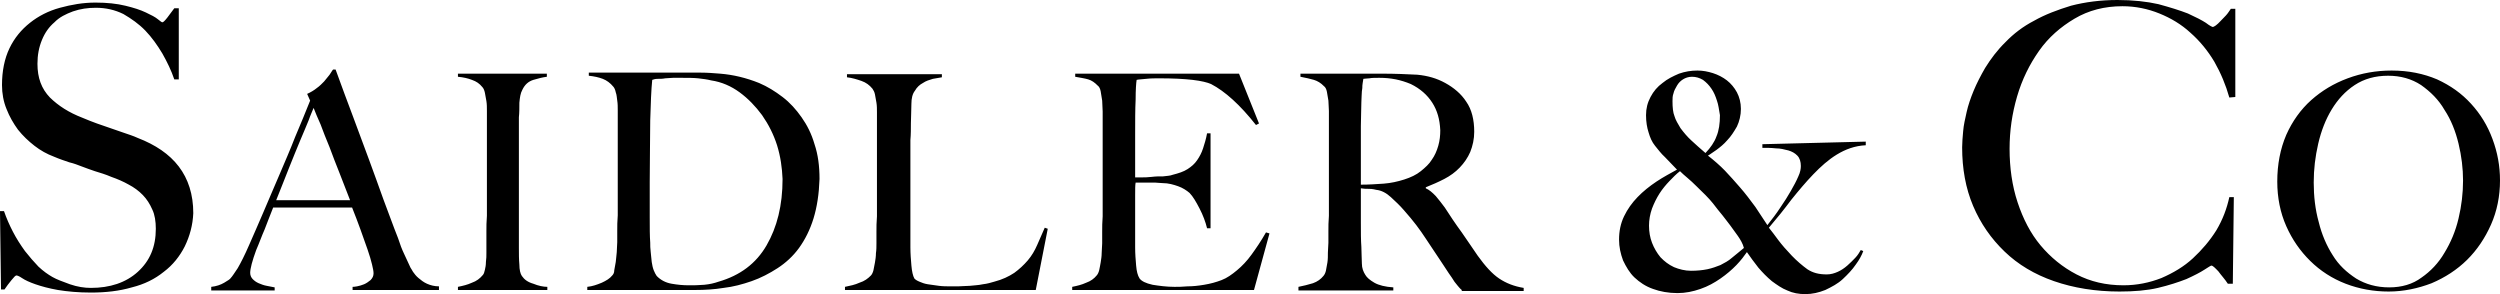 <svg width="119" height="14" viewBox="0 0 119 14" fill="none" xmlns="http://www.w3.org/2000/svg">
<g id="Saidler Logo">
<path id="Saidler Logo_2" d="M8.795 11.728C8.558 12.197 8.225 12.617 7.797 12.938C7.369 13.284 6.87 13.531 6.276 13.679C5.681 13.852 5.04 13.926 4.326 13.926C3.732 13.926 3.209 13.877 2.757 13.803C2.33 13.728 1.973 13.63 1.688 13.531C1.403 13.432 1.189 13.333 1.046 13.235C0.903 13.136 0.808 13.111 0.784 13.111C0.737 13.111 0.666 13.185 0.547 13.333C0.428 13.482 0.309 13.63 0.214 13.778H0.048L0 10.049H0.19C0.309 10.395 0.452 10.716 0.618 11.037C0.784 11.358 0.975 11.654 1.189 11.951C1.403 12.222 1.616 12.469 1.83 12.691C2.068 12.914 2.282 13.062 2.496 13.185C2.71 13.309 2.995 13.407 3.328 13.531C3.685 13.654 4.017 13.704 4.326 13.704C5.23 13.704 5.99 13.457 6.561 12.938C7.131 12.42 7.417 11.753 7.417 10.889C7.417 10.543 7.369 10.222 7.25 9.975C7.131 9.704 6.989 9.481 6.799 9.284C6.608 9.086 6.371 8.914 6.133 8.79C5.872 8.642 5.586 8.519 5.301 8.42C5.016 8.296 4.754 8.222 4.517 8.148C4.303 8.074 4.089 8 3.899 7.926C3.708 7.852 3.518 7.778 3.304 7.728C3.09 7.654 2.853 7.58 2.567 7.457C2.235 7.333 1.925 7.16 1.64 6.938C1.355 6.716 1.093 6.469 0.856 6.173C0.642 5.877 0.452 5.556 0.309 5.185C0.166 4.84 0.095 4.444 0.095 4.049C0.095 3.383 0.214 2.79 0.452 2.296C0.689 1.802 1.022 1.407 1.426 1.086C1.83 0.765 2.306 0.519 2.853 0.37C3.399 0.222 3.946 0.123 4.54 0.123C5.087 0.123 5.563 0.173 5.967 0.272C6.371 0.37 6.68 0.469 6.941 0.593C7.203 0.716 7.393 0.815 7.512 0.914C7.631 1.012 7.702 1.062 7.726 1.062C7.773 1.062 7.845 0.988 7.963 0.84C8.082 0.691 8.177 0.543 8.296 0.395H8.51V3.778H8.296C8.154 3.358 7.963 2.963 7.726 2.543C7.488 2.148 7.227 1.778 6.918 1.457C6.608 1.136 6.252 0.889 5.872 0.667C5.467 0.469 5.04 0.37 4.564 0.37C4.184 0.37 3.827 0.42 3.471 0.543C3.138 0.667 2.829 0.815 2.591 1.062C2.33 1.284 2.139 1.556 1.997 1.901C1.854 2.247 1.783 2.617 1.783 3.037C1.783 3.704 1.973 4.222 2.377 4.642C2.781 5.037 3.28 5.358 3.922 5.605C4.16 5.704 4.398 5.802 4.612 5.877C4.826 5.951 5.04 6.025 5.253 6.099C5.467 6.173 5.681 6.247 5.895 6.321C6.109 6.395 6.347 6.469 6.561 6.568C7.393 6.889 8.059 7.333 8.51 7.926C8.962 8.519 9.2 9.259 9.2 10.148C9.176 10.716 9.033 11.235 8.795 11.728ZM14.928 5.136C14.881 5.259 14.786 5.457 14.691 5.728C14.572 6 14.453 6.321 14.287 6.691C14.12 7.086 13.954 7.506 13.764 7.975C13.573 8.469 13.36 8.988 13.146 9.531H16.664C16.497 9.111 16.331 8.667 16.165 8.247C15.998 7.827 15.832 7.407 15.689 7.012C15.523 6.617 15.38 6.247 15.261 5.926C15.119 5.605 15 5.333 14.928 5.136ZM16.783 13.803V13.654C16.806 13.654 16.878 13.654 16.997 13.63C17.116 13.605 17.21 13.58 17.329 13.531C17.448 13.482 17.543 13.407 17.638 13.333C17.733 13.235 17.781 13.136 17.781 13.012C17.781 12.914 17.757 12.79 17.71 12.593C17.662 12.395 17.591 12.148 17.496 11.877C17.401 11.605 17.282 11.284 17.163 10.938C17.044 10.593 16.901 10.247 16.759 9.877H13.003C12.86 10.247 12.718 10.593 12.599 10.914C12.456 11.235 12.337 11.58 12.195 11.901C12.005 12.42 11.909 12.79 11.909 12.988C11.909 13.111 11.957 13.21 12.028 13.284C12.1 13.358 12.195 13.432 12.314 13.482C12.432 13.531 12.551 13.58 12.694 13.605C12.837 13.63 12.956 13.654 13.074 13.679V13.827H10.055V13.654C10.293 13.63 10.507 13.556 10.673 13.457C10.84 13.358 10.959 13.284 10.982 13.235C11.054 13.161 11.149 13.012 11.315 12.765C11.458 12.518 11.648 12.148 11.862 11.654C12.052 11.21 12.29 10.691 12.528 10.123C12.765 9.556 13.027 8.963 13.288 8.346C13.55 7.728 13.811 7.136 14.049 6.519C14.31 5.901 14.548 5.333 14.762 4.79L14.62 4.469C14.786 4.395 14.952 4.296 15.071 4.198C15.214 4.099 15.333 3.975 15.428 3.877C15.523 3.753 15.618 3.654 15.689 3.556C15.761 3.457 15.808 3.358 15.856 3.309H15.974C16.26 4.099 16.545 4.864 16.806 5.556C17.068 6.272 17.329 6.963 17.567 7.605C17.805 8.272 18.043 8.889 18.256 9.506C18.494 10.123 18.708 10.741 18.946 11.333C19.041 11.63 19.136 11.877 19.231 12.074C19.326 12.272 19.421 12.494 19.54 12.741C19.564 12.79 19.611 12.839 19.659 12.938C19.73 13.037 19.802 13.136 19.921 13.235C20.039 13.333 20.158 13.432 20.325 13.506C20.491 13.58 20.681 13.63 20.895 13.63V13.803H16.783ZM21.798 13.803V13.654C22.036 13.605 22.25 13.556 22.464 13.457C22.678 13.383 22.844 13.259 22.987 13.086C23.035 13.037 23.058 12.938 23.082 12.839C23.106 12.741 23.13 12.617 23.13 12.469C23.153 12.321 23.153 12.173 23.153 12.025C23.153 11.877 23.153 11.704 23.153 11.556C23.153 11.432 23.153 11.235 23.153 11.012C23.153 10.79 23.153 10.543 23.177 10.272C23.177 10 23.177 9.728 23.177 9.432V8.593V5.802V5.284C23.177 5.111 23.177 4.963 23.153 4.815C23.13 4.667 23.106 4.543 23.082 4.42C23.058 4.296 23.011 4.198 22.963 4.148C22.821 3.975 22.678 3.877 22.464 3.802C22.274 3.728 22.06 3.679 21.798 3.654V3.506H26.03V3.654C25.84 3.679 25.626 3.728 25.388 3.802C25.15 3.877 24.984 4.025 24.865 4.272C24.77 4.444 24.746 4.642 24.722 4.889C24.722 5.136 24.722 5.383 24.699 5.58C24.699 5.827 24.699 6.049 24.699 6.296C24.699 6.519 24.699 6.765 24.699 7.012V7.753V8.568V11.803C24.699 12.074 24.699 12.346 24.722 12.593C24.722 12.839 24.77 13.037 24.841 13.136C24.96 13.309 25.126 13.432 25.388 13.506C25.626 13.605 25.863 13.654 26.053 13.654V13.803H21.798ZM36.988 6.914C36.822 6.395 36.584 5.926 36.275 5.481C35.966 5.062 35.61 4.691 35.206 4.395C34.801 4.099 34.35 3.901 33.851 3.827C33.66 3.778 33.447 3.753 33.233 3.728C32.995 3.704 32.733 3.704 32.401 3.704C32.282 3.704 32.163 3.704 32.044 3.704C31.901 3.704 31.782 3.728 31.664 3.728C31.545 3.753 31.426 3.753 31.307 3.753C31.188 3.753 31.117 3.778 31.046 3.802C30.998 4.272 30.974 4.914 30.951 5.728C30.951 6.543 30.927 7.531 30.927 8.667V10.346C30.927 10.839 30.927 11.235 30.951 11.556C30.951 11.679 30.951 11.827 30.974 12C30.998 12.148 30.998 12.321 31.022 12.469C31.046 12.617 31.069 12.741 31.117 12.864C31.164 12.988 31.212 13.062 31.259 13.136C31.45 13.333 31.687 13.457 31.973 13.506C32.258 13.556 32.519 13.58 32.781 13.58C33.019 13.58 33.256 13.58 33.518 13.556C33.779 13.531 33.993 13.482 34.207 13.407C35.229 13.111 35.99 12.543 36.489 11.679C36.988 10.815 37.25 9.778 37.25 8.519C37.226 7.975 37.155 7.457 36.988 6.914ZM38.724 10.395C38.557 10.938 38.32 11.407 38.034 11.803C37.749 12.197 37.392 12.518 37.012 12.765C36.632 13.012 36.204 13.235 35.776 13.383C35.348 13.531 34.897 13.654 34.445 13.704C33.993 13.778 33.541 13.803 33.114 13.803H27.955V13.654C28.193 13.63 28.407 13.556 28.645 13.457C28.859 13.358 29.025 13.259 29.144 13.111C29.191 13.062 29.239 12.988 29.239 12.864C29.263 12.741 29.287 12.617 29.31 12.469C29.334 12.321 29.334 12.173 29.358 12C29.358 11.827 29.381 11.679 29.381 11.531C29.381 11.407 29.381 11.21 29.381 10.988C29.381 10.765 29.381 10.518 29.405 10.247C29.405 9.975 29.405 9.704 29.405 9.407V8.568V5.778V5.259C29.405 5.086 29.405 4.938 29.381 4.79C29.358 4.642 29.358 4.519 29.31 4.395C29.287 4.272 29.239 4.173 29.191 4.123C29.049 3.951 28.882 3.827 28.692 3.753C28.502 3.679 28.264 3.63 28.027 3.605V3.457C28.431 3.457 29.001 3.457 29.738 3.457C30.475 3.457 31.378 3.457 32.448 3.457H33.351C33.66 3.457 33.969 3.481 34.279 3.506C34.587 3.531 34.897 3.58 35.206 3.654C35.515 3.728 35.824 3.827 36.133 3.951C36.537 4.123 36.893 4.346 37.25 4.617C37.606 4.889 37.892 5.21 38.153 5.58C38.415 5.951 38.629 6.37 38.771 6.864C38.938 7.358 39.009 7.901 39.009 8.519C38.985 9.235 38.89 9.852 38.724 10.395ZM49.302 13.803H40.221V13.654C40.459 13.605 40.697 13.556 40.911 13.457C41.148 13.383 41.315 13.259 41.458 13.111C41.505 13.062 41.553 12.963 41.576 12.864C41.6 12.765 41.624 12.617 41.648 12.494C41.671 12.37 41.695 12.197 41.695 12.049C41.719 11.901 41.719 11.728 41.719 11.58C41.719 11.457 41.719 11.259 41.719 11.037C41.719 10.815 41.719 10.568 41.743 10.296C41.743 10.025 41.743 9.753 41.743 9.457V8.617V5.852V5.358C41.743 5.185 41.743 5.037 41.719 4.889C41.695 4.741 41.671 4.617 41.648 4.494C41.624 4.37 41.576 4.296 41.529 4.222C41.386 4.049 41.22 3.926 41.006 3.852C40.792 3.778 40.554 3.704 40.316 3.679V3.531H44.833V3.679C44.714 3.704 44.572 3.728 44.405 3.753C44.239 3.802 44.072 3.852 43.93 3.951C43.787 4.025 43.644 4.148 43.549 4.321C43.431 4.469 43.383 4.691 43.383 4.938C43.383 5.284 43.359 5.58 43.359 5.852C43.359 6.123 43.359 6.395 43.335 6.667C43.335 6.938 43.335 7.21 43.335 7.506V8.469V9.358V10.123C43.335 10.37 43.335 10.617 43.335 10.889C43.335 11.161 43.335 11.457 43.335 11.778C43.335 12.074 43.359 12.37 43.383 12.642C43.407 12.914 43.454 13.136 43.526 13.259C43.573 13.309 43.644 13.358 43.763 13.407C43.882 13.457 44.001 13.506 44.167 13.531C44.334 13.556 44.5 13.58 44.69 13.605C44.88 13.63 45.071 13.63 45.261 13.63C45.332 13.63 45.451 13.63 45.617 13.63C45.784 13.63 45.974 13.605 46.164 13.605C46.354 13.58 46.568 13.58 46.782 13.531C46.996 13.506 47.163 13.457 47.329 13.407C47.709 13.309 48.018 13.161 48.28 12.988C48.518 12.815 48.731 12.617 48.922 12.395C49.112 12.173 49.255 11.926 49.373 11.654C49.492 11.383 49.611 11.111 49.73 10.839L49.873 10.889L49.302 13.803ZM59.69 13.803H51.037V13.654C51.275 13.605 51.489 13.556 51.703 13.457C51.917 13.383 52.083 13.259 52.202 13.111C52.25 13.062 52.297 12.963 52.321 12.864C52.345 12.765 52.369 12.617 52.392 12.494C52.416 12.346 52.44 12.197 52.44 12.049C52.44 11.901 52.464 11.728 52.464 11.58C52.464 11.457 52.464 11.259 52.464 11.037C52.464 10.815 52.464 10.568 52.487 10.296C52.487 10.025 52.487 9.753 52.487 9.457V8.617V5.827C52.487 5.654 52.487 5.481 52.487 5.309C52.487 5.136 52.464 4.963 52.464 4.79C52.44 4.617 52.416 4.494 52.392 4.346C52.369 4.222 52.321 4.123 52.25 4.074C52.107 3.926 51.964 3.827 51.798 3.778C51.632 3.728 51.441 3.704 51.18 3.654V3.506H58.977L59.928 5.877L59.785 5.951C59.025 4.988 58.311 4.346 57.646 4C57.479 3.926 57.194 3.852 56.766 3.802C56.338 3.753 55.815 3.728 55.174 3.728C54.983 3.728 54.77 3.728 54.556 3.753C54.342 3.778 54.199 3.778 54.104 3.802C54.08 3.951 54.056 4.272 54.056 4.741C54.033 5.21 54.033 5.778 54.033 6.395V7.309C54.033 7.556 54.033 7.753 54.033 7.926C54.033 8.074 54.033 8.198 54.033 8.296V8.444H54.318C54.46 8.444 54.627 8.444 54.817 8.42C55.007 8.395 55.174 8.395 55.364 8.395C55.554 8.37 55.697 8.37 55.815 8.321C56.101 8.247 56.338 8.173 56.529 8.049C56.719 7.926 56.861 7.802 56.98 7.63C57.099 7.457 57.194 7.284 57.266 7.062C57.337 6.84 57.408 6.617 57.456 6.346H57.622V10.864H57.456C57.384 10.568 57.266 10.247 57.099 9.926C56.933 9.605 56.79 9.358 56.624 9.185C56.481 9.062 56.291 8.938 56.077 8.864C55.863 8.79 55.625 8.716 55.34 8.716C55.197 8.716 55.078 8.691 54.983 8.691C54.888 8.691 54.793 8.691 54.698 8.691H54.413H54.056C54.033 8.815 54.033 9.012 54.033 9.284V10.074V10.494V10.988C54.033 11.136 54.033 11.284 54.033 11.432C54.033 11.58 54.033 11.679 54.033 11.778C54.033 12.074 54.056 12.37 54.08 12.642C54.104 12.914 54.151 13.111 54.246 13.259C54.342 13.383 54.532 13.482 54.865 13.556C55.174 13.605 55.53 13.654 55.91 13.654C56.077 13.654 56.267 13.654 56.529 13.63C56.766 13.63 57.028 13.605 57.313 13.556C57.622 13.506 57.883 13.432 58.145 13.333C58.407 13.235 58.644 13.062 58.882 12.864C59.12 12.667 59.357 12.42 59.571 12.123C59.785 11.827 60.023 11.482 60.261 11.062L60.427 11.111L59.69 13.803ZM68.177 4.889C67.939 4.519 67.606 4.222 67.154 4C66.917 3.901 66.679 3.827 66.441 3.778C66.18 3.728 65.942 3.704 65.657 3.704C65.467 3.704 65.3 3.704 65.181 3.728C65.062 3.728 64.967 3.753 64.896 3.753C64.896 3.802 64.872 3.852 64.872 3.901C64.872 3.951 64.849 4 64.849 4.074C64.849 4.148 64.849 4.222 64.825 4.346C64.825 4.469 64.801 4.642 64.801 4.864C64.801 5.21 64.777 5.58 64.777 6C64.777 6.42 64.777 6.815 64.777 7.21V8.247V8.79C65.158 8.79 65.514 8.765 65.871 8.741C66.204 8.716 66.536 8.642 66.845 8.543C67.154 8.444 67.416 8.321 67.63 8.148C67.844 7.975 68.034 7.802 68.153 7.605C68.295 7.407 68.391 7.185 68.462 6.938C68.533 6.691 68.557 6.444 68.557 6.198C68.533 5.679 68.414 5.259 68.177 4.889ZM69.579 13.803C69.484 13.728 69.436 13.654 69.389 13.605C69.341 13.556 69.318 13.506 69.27 13.457C69.222 13.407 69.175 13.309 69.104 13.21C69.032 13.111 68.913 12.938 68.771 12.716C68.581 12.444 68.438 12.197 68.295 12C68.153 11.778 68.01 11.58 67.868 11.358C67.725 11.136 67.582 10.938 67.416 10.716C67.249 10.494 67.059 10.272 66.822 10C66.631 9.778 66.418 9.58 66.204 9.383C65.99 9.185 65.752 9.062 65.514 9.037C65.324 8.988 65.205 8.988 65.11 8.988C65.015 8.988 64.92 8.988 64.777 8.963V10.593C64.777 11.062 64.777 11.432 64.801 11.753C64.801 12.049 64.825 12.321 64.825 12.543C64.825 12.765 64.896 12.938 64.991 13.086C65.062 13.21 65.205 13.333 65.419 13.457C65.633 13.58 65.942 13.654 66.322 13.679V13.827H61.806V13.654C62.044 13.605 62.258 13.556 62.495 13.482C62.709 13.407 62.876 13.284 62.994 13.136C63.042 13.086 63.09 12.988 63.113 12.889C63.137 12.765 63.161 12.642 63.185 12.494C63.208 12.346 63.208 12.197 63.208 12.025C63.208 11.852 63.232 11.704 63.232 11.556C63.232 11.432 63.232 11.235 63.232 11.012C63.232 10.79 63.232 10.543 63.256 10.272C63.256 10 63.256 9.728 63.256 9.432V8.593V5.802C63.256 5.63 63.256 5.457 63.256 5.284C63.256 5.111 63.232 4.938 63.232 4.79C63.208 4.642 63.185 4.494 63.161 4.37C63.137 4.247 63.09 4.148 63.018 4.099C62.876 3.951 62.709 3.852 62.543 3.802C62.376 3.753 62.162 3.704 61.901 3.654V3.506H62.471C62.781 3.506 63.161 3.506 63.565 3.506C63.969 3.506 64.373 3.506 64.777 3.506H65.776C66.418 3.506 66.964 3.531 67.463 3.556C67.963 3.605 68.391 3.728 68.795 3.951C69.199 4.173 69.555 4.469 69.793 4.84C70.055 5.21 70.173 5.704 70.173 6.272C70.173 6.617 70.102 6.938 69.983 7.235C69.864 7.506 69.698 7.753 69.484 7.975C69.27 8.198 69.032 8.37 68.747 8.519C68.462 8.667 68.177 8.79 67.868 8.914V8.963C68.034 9.037 68.177 9.16 68.343 9.333C68.486 9.506 68.628 9.679 68.771 9.877C69.009 10.247 69.27 10.642 69.579 11.062C69.864 11.482 70.126 11.852 70.34 12.173C70.696 12.667 71.029 13.037 71.362 13.259C71.695 13.482 72.075 13.63 72.527 13.704V13.852H69.579V13.803ZM81.726 4.79C81.655 4.568 81.584 4.395 81.465 4.222C81.346 4.049 81.227 3.926 81.061 3.802C80.894 3.704 80.728 3.654 80.538 3.654C80.371 3.654 80.229 3.704 80.11 3.778C79.991 3.852 79.896 3.951 79.825 4.074C79.753 4.198 79.682 4.321 79.658 4.444C79.611 4.568 79.611 4.691 79.611 4.815C79.611 5.111 79.634 5.358 79.706 5.531C79.753 5.704 79.872 5.901 79.991 6.099C80.157 6.321 80.324 6.519 80.514 6.691C80.704 6.864 80.918 7.062 81.18 7.284C81.417 7.037 81.608 6.765 81.703 6.494C81.821 6.222 81.869 5.877 81.869 5.481C81.821 5.21 81.798 4.988 81.726 4.79ZM82.725 11.235C82.606 11.062 82.487 10.914 82.368 10.741C82.249 10.593 82.13 10.42 81.988 10.247C81.845 10.074 81.703 9.901 81.536 9.679C81.441 9.556 81.322 9.432 81.18 9.284C81.037 9.136 80.894 9.012 80.752 8.864C80.609 8.716 80.466 8.593 80.324 8.469C80.181 8.346 80.062 8.247 79.967 8.148C79.801 8.272 79.634 8.444 79.468 8.617C79.302 8.79 79.135 8.988 78.993 9.21C78.85 9.432 78.731 9.679 78.636 9.926C78.541 10.197 78.493 10.469 78.493 10.741C78.493 11.037 78.541 11.309 78.636 11.556C78.731 11.803 78.874 12.049 79.04 12.247C79.23 12.444 79.421 12.593 79.682 12.716C79.92 12.815 80.205 12.889 80.49 12.889C80.775 12.889 81.037 12.864 81.275 12.815C81.512 12.765 81.703 12.691 81.893 12.617C82.083 12.518 82.273 12.42 82.439 12.272C82.63 12.123 82.796 11.975 83.01 11.803C82.962 11.605 82.844 11.407 82.725 11.235ZM87.431 7.358C87.027 7.605 86.671 7.926 86.314 8.296C85.958 8.667 85.625 9.062 85.268 9.506C84.936 9.951 84.579 10.395 84.199 10.839C84.341 11.012 84.484 11.21 84.65 11.432C84.817 11.654 85.031 11.901 85.292 12.173C85.53 12.42 85.791 12.642 86.029 12.815C86.29 12.988 86.576 13.062 86.956 13.062C87.146 13.062 87.313 13.012 87.479 12.938C87.645 12.864 87.788 12.765 87.931 12.642C88.073 12.518 88.192 12.395 88.311 12.272C88.43 12.148 88.501 12.025 88.573 11.901L88.691 11.951C88.62 12.148 88.501 12.37 88.335 12.593C88.168 12.839 87.954 13.062 87.717 13.284C87.479 13.506 87.194 13.654 86.885 13.803C86.576 13.926 86.267 14 85.934 14C85.625 14 85.34 13.951 85.078 13.827C84.817 13.728 84.579 13.556 84.341 13.383C84.103 13.185 83.889 12.963 83.699 12.741C83.509 12.494 83.319 12.247 83.153 12C83.034 12.173 82.867 12.395 82.653 12.617C82.439 12.839 82.178 13.062 81.893 13.259C81.608 13.457 81.298 13.63 80.942 13.753C80.585 13.877 80.229 13.951 79.848 13.951C79.421 13.951 79.016 13.877 78.684 13.753C78.327 13.63 78.042 13.432 77.804 13.21C77.566 12.988 77.4 12.691 77.257 12.395C77.138 12.074 77.067 11.753 77.067 11.407C77.067 11.012 77.138 10.642 77.305 10.296C77.471 9.951 77.685 9.654 77.947 9.383C78.208 9.111 78.517 8.864 78.85 8.642C79.183 8.42 79.516 8.247 79.825 8.074C79.611 7.852 79.421 7.654 79.254 7.481C79.064 7.309 78.921 7.111 78.779 6.938C78.636 6.765 78.541 6.543 78.47 6.296C78.398 6.074 78.351 5.802 78.351 5.481C78.351 5.16 78.422 4.889 78.565 4.617C78.707 4.346 78.897 4.123 79.135 3.951C79.373 3.753 79.634 3.63 79.92 3.506C80.205 3.407 80.49 3.358 80.799 3.358C81.061 3.358 81.298 3.407 81.536 3.481C81.774 3.556 82.012 3.679 82.202 3.827C82.392 3.975 82.558 4.173 82.677 4.395C82.796 4.617 82.867 4.889 82.867 5.185C82.867 5.481 82.796 5.778 82.677 6.025C82.535 6.272 82.392 6.494 82.225 6.667C82.059 6.864 81.869 7.012 81.703 7.136C81.512 7.259 81.394 7.358 81.298 7.407C81.584 7.63 81.869 7.877 82.107 8.123C82.344 8.37 82.582 8.642 82.82 8.914C83.081 9.21 83.319 9.531 83.557 9.852C83.771 10.173 83.961 10.469 84.127 10.716C84.341 10.444 84.555 10.173 84.745 9.877C84.936 9.605 85.102 9.333 85.245 9.086C85.387 8.84 85.506 8.617 85.601 8.395C85.696 8.198 85.72 8.025 85.72 7.901C85.72 7.704 85.672 7.531 85.553 7.407C85.435 7.284 85.292 7.21 85.126 7.16C84.936 7.111 84.745 7.062 84.531 7.062C84.317 7.037 84.103 7.037 83.889 7.037V6.864L88.81 6.741V6.914C88.287 6.938 87.836 7.111 87.431 7.358ZM106.116 4.642C105.949 4.049 105.712 3.481 105.403 2.938C105.094 2.42 104.713 1.951 104.262 1.556C103.834 1.16 103.335 0.864 102.788 0.642C102.241 0.42 101.647 0.296 101.029 0.296C100.173 0.296 99.412 0.494 98.747 0.889C98.081 1.284 97.511 1.778 97.059 2.42C96.607 3.062 96.251 3.778 96.013 4.593C95.775 5.407 95.656 6.222 95.656 7.086C95.656 7.975 95.775 8.84 96.037 9.63C96.298 10.42 96.655 11.111 97.13 11.679C97.606 12.247 98.176 12.716 98.842 13.062C99.507 13.407 100.244 13.58 101.076 13.58C101.718 13.58 102.312 13.457 102.883 13.235C103.453 12.988 103.953 12.691 104.381 12.296C104.808 11.901 105.189 11.457 105.498 10.963C105.807 10.444 105.997 9.926 106.116 9.383H106.33L106.282 13.506H106.045C105.902 13.284 105.736 13.111 105.593 12.914C105.426 12.741 105.331 12.642 105.26 12.642C105.236 12.642 105.117 12.716 104.927 12.839C104.737 12.963 104.452 13.111 104.072 13.284C103.691 13.432 103.24 13.58 102.717 13.704C102.194 13.827 101.576 13.877 100.886 13.877C99.745 13.877 98.699 13.704 97.772 13.383C96.845 13.062 96.061 12.593 95.419 11.975C94.777 11.358 94.278 10.642 93.921 9.802C93.564 8.963 93.398 8.025 93.398 7.012C93.398 6.79 93.422 6.519 93.446 6.247C93.469 5.951 93.541 5.654 93.612 5.333C93.683 5.012 93.802 4.667 93.945 4.321C94.088 3.975 94.278 3.605 94.492 3.235C94.753 2.815 95.062 2.395 95.466 2C95.847 1.605 96.298 1.259 96.821 0.988C97.344 0.691 97.939 0.469 98.58 0.272C99.246 0.099 99.983 0 100.791 0C101.528 0 102.194 0.074 102.74 0.198C103.287 0.346 103.762 0.494 104.143 0.642C104.523 0.815 104.808 0.963 104.999 1.086C105.189 1.235 105.308 1.284 105.331 1.284C105.355 1.284 105.403 1.259 105.474 1.21C105.545 1.16 105.617 1.086 105.688 1.012C105.759 0.938 105.854 0.84 105.949 0.741C106.045 0.642 106.116 0.519 106.187 0.42H106.401V4.617L106.116 4.642ZM117.027 6.84C116.884 6.247 116.67 5.704 116.361 5.235C116.076 4.741 115.696 4.37 115.244 4.049C114.792 3.753 114.269 3.605 113.675 3.605C113.057 3.605 112.534 3.753 112.083 4.049C111.631 4.346 111.274 4.741 110.989 5.21C110.704 5.679 110.49 6.222 110.347 6.84C110.205 7.457 110.133 8.049 110.133 8.691C110.133 9.333 110.205 9.975 110.371 10.568C110.514 11.161 110.751 11.704 111.037 12.148C111.322 12.617 111.702 12.963 112.154 13.259C112.605 13.531 113.128 13.679 113.723 13.679C114.317 13.679 114.84 13.531 115.268 13.21C115.696 12.914 116.076 12.518 116.361 12.025C116.647 11.556 116.884 11.012 117.027 10.395C117.17 9.802 117.241 9.185 117.241 8.593C117.241 8.025 117.17 7.432 117.027 6.84ZM118.572 10.691C118.287 11.333 117.907 11.901 117.431 12.37C116.956 12.839 116.385 13.21 115.743 13.482C115.101 13.728 114.412 13.877 113.699 13.877C112.986 13.877 112.296 13.753 111.655 13.506C111.013 13.259 110.442 12.889 109.967 12.42C109.491 11.951 109.111 11.407 108.826 10.765C108.541 10.123 108.398 9.407 108.398 8.642C108.398 7.827 108.541 7.086 108.826 6.42C109.111 5.778 109.515 5.21 110.014 4.765C110.514 4.321 111.084 3.975 111.75 3.728C112.415 3.481 113.105 3.358 113.842 3.358C114.65 3.358 115.363 3.506 116.005 3.778C116.647 4.074 117.17 4.444 117.621 4.938C118.073 5.432 118.406 5.975 118.643 6.617C118.881 7.259 119 7.901 119 8.593C119 9.333 118.857 10.049 118.572 10.691Z" fill="black"/>
</g>
</svg>
